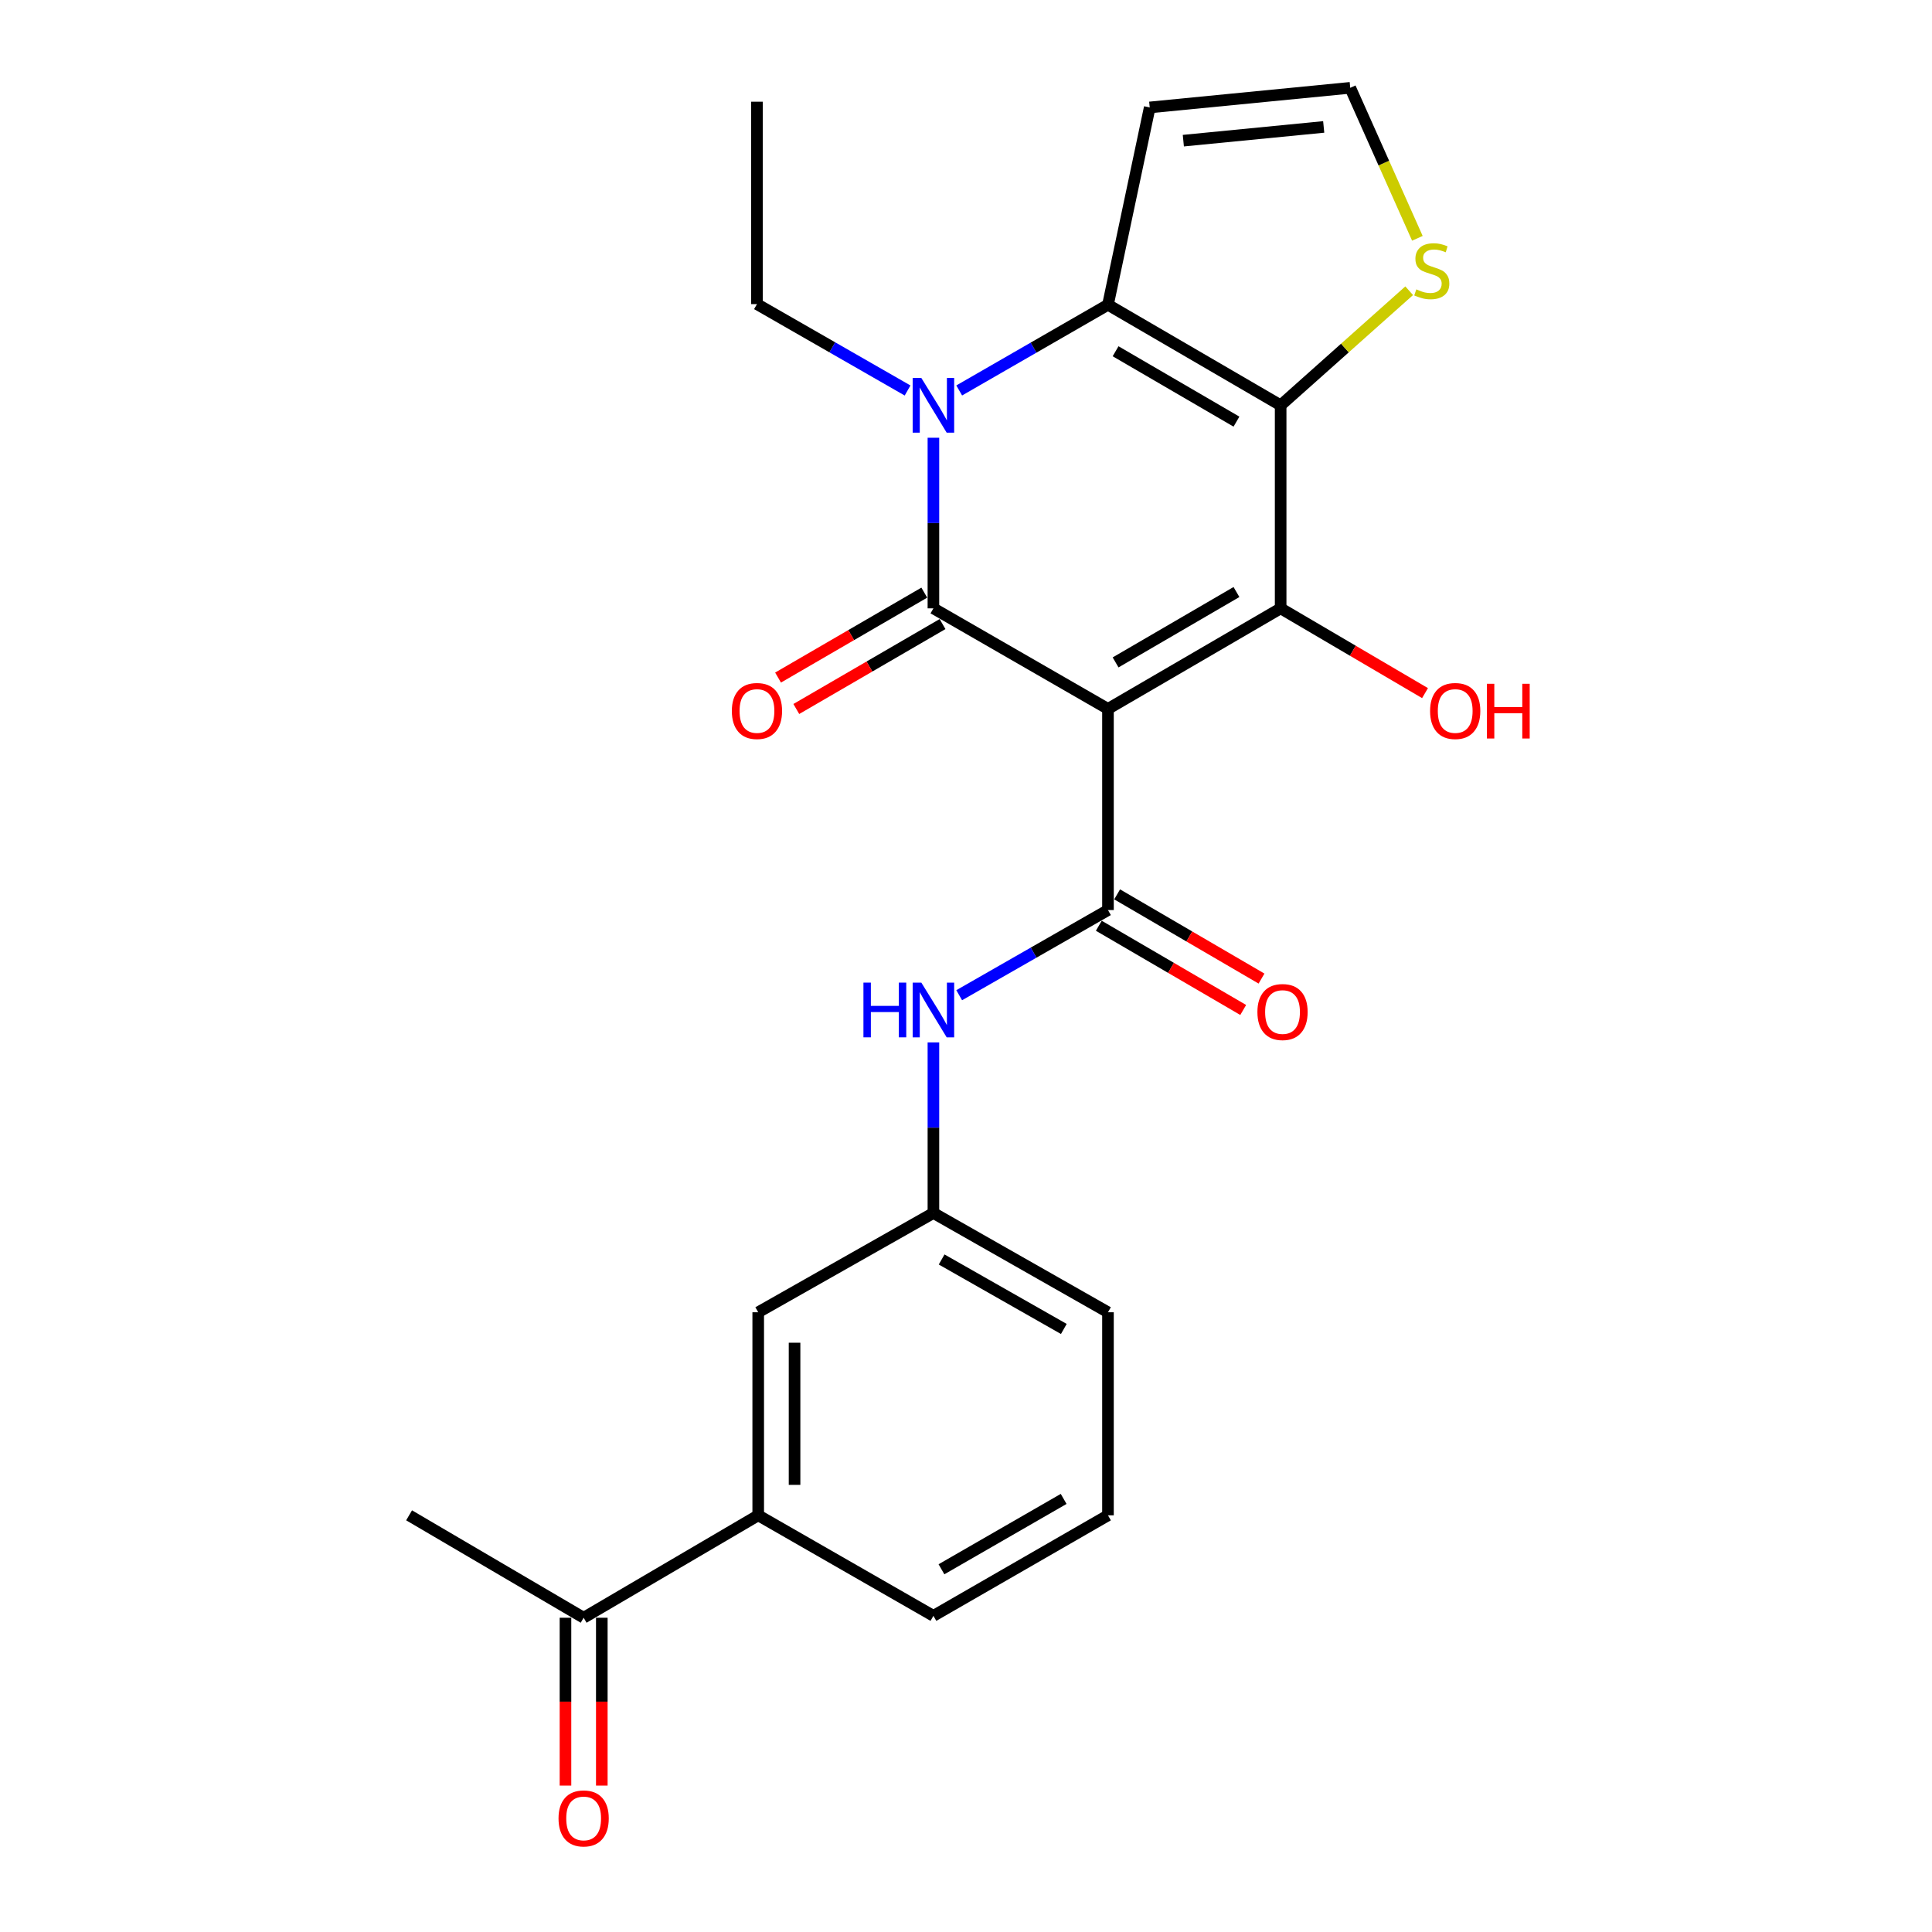 <?xml version='1.0' encoding='iso-8859-1'?>
<svg version='1.1' baseProfile='full'
              xmlns='http://www.w3.org/2000/svg'
                      xmlns:rdkit='http://www.rdkit.org/xml'
                      xmlns:xlink='http://www.w3.org/1999/xlink'
                  xml:space='preserve'
width='1000px' height='1000px' viewBox='0 0 1000 1000'>
<!-- END OF HEADER -->
<rect style='opacity:1.0;fill:#FFFFFF;stroke:none' width='1000' height='1000' x='0' y='0'> </rect>
<path class='bond-0' d='M 573.484,366.923 L 483.135,314.882' style='fill:none;fill-rule:evenodd;stroke:#000000;stroke-width:6px;stroke-linecap:butt;stroke-linejoin:miter;stroke-opacity:1' />
<path class='bond-2' d='M 573.484,366.923 L 662.861,314.882' style='fill:none;fill-rule:evenodd;stroke:#000000;stroke-width:6px;stroke-linecap:butt;stroke-linejoin:miter;stroke-opacity:1' />
<path class='bond-2' d='M 577.426,342.862 L 639.99,306.433' style='fill:none;fill-rule:evenodd;stroke:#000000;stroke-width:6px;stroke-linecap:butt;stroke-linejoin:miter;stroke-opacity:1' />
<path class='bond-5' d='M 573.484,366.923 L 573.484,471.045' style='fill:none;fill-rule:evenodd;stroke:#000000;stroke-width:6px;stroke-linecap:butt;stroke-linejoin:miter;stroke-opacity:1' />
<path class='bond-3' d='M 483.135,314.882 L 483.135,270.729' style='fill:none;fill-rule:evenodd;stroke:#000000;stroke-width:6px;stroke-linecap:butt;stroke-linejoin:miter;stroke-opacity:1' />
<path class='bond-3' d='M 483.135,270.729 L 483.135,226.576' style='fill:none;fill-rule:evenodd;stroke:#0000FF;stroke-width:6px;stroke-linecap:butt;stroke-linejoin:miter;stroke-opacity:1' />
<path class='bond-10' d='M 478.412,306.75 L 440.566,328.73' style='fill:none;fill-rule:evenodd;stroke:#000000;stroke-width:6px;stroke-linecap:butt;stroke-linejoin:miter;stroke-opacity:1' />
<path class='bond-10' d='M 440.566,328.73 L 402.72,350.709' style='fill:none;fill-rule:evenodd;stroke:#FF0000;stroke-width:6px;stroke-linecap:butt;stroke-linejoin:miter;stroke-opacity:1' />
<path class='bond-10' d='M 487.858,323.015 L 450.013,344.995' style='fill:none;fill-rule:evenodd;stroke:#000000;stroke-width:6px;stroke-linecap:butt;stroke-linejoin:miter;stroke-opacity:1' />
<path class='bond-10' d='M 450.013,344.995 L 412.167,366.975' style='fill:none;fill-rule:evenodd;stroke:#FF0000;stroke-width:6px;stroke-linecap:butt;stroke-linejoin:miter;stroke-opacity:1' />
<path class='bond-1' d='M 662.861,209.789 L 662.861,314.882' style='fill:none;fill-rule:evenodd;stroke:#000000;stroke-width:6px;stroke-linecap:butt;stroke-linejoin:miter;stroke-opacity:1' />
<path class='bond-4' d='M 662.861,209.789 L 573.484,157.748' style='fill:none;fill-rule:evenodd;stroke:#000000;stroke-width:6px;stroke-linecap:butt;stroke-linejoin:miter;stroke-opacity:1' />
<path class='bond-4' d='M 639.99,218.238 L 577.426,181.809' style='fill:none;fill-rule:evenodd;stroke:#000000;stroke-width:6px;stroke-linecap:butt;stroke-linejoin:miter;stroke-opacity:1' />
<path class='bond-6' d='M 662.861,209.789 L 696.125,180.137' style='fill:none;fill-rule:evenodd;stroke:#000000;stroke-width:6px;stroke-linecap:butt;stroke-linejoin:miter;stroke-opacity:1' />
<path class='bond-6' d='M 696.125,180.137 L 729.389,150.486' style='fill:none;fill-rule:evenodd;stroke:#CCCC00;stroke-width:6px;stroke-linecap:butt;stroke-linejoin:miter;stroke-opacity:1' />
<path class='bond-16' d='M 662.861,314.882 L 700.226,336.819' style='fill:none;fill-rule:evenodd;stroke:#000000;stroke-width:6px;stroke-linecap:butt;stroke-linejoin:miter;stroke-opacity:1' />
<path class='bond-16' d='M 700.226,336.819 L 737.591,358.756' style='fill:none;fill-rule:evenodd;stroke:#FF0000;stroke-width:6px;stroke-linecap:butt;stroke-linejoin:miter;stroke-opacity:1' />
<path class='bond-18' d='M 469.763,202.12 L 430.783,179.767' style='fill:none;fill-rule:evenodd;stroke:#0000FF;stroke-width:6px;stroke-linecap:butt;stroke-linejoin:miter;stroke-opacity:1' />
<path class='bond-18' d='M 430.783,179.767 L 391.803,157.414' style='fill:none;fill-rule:evenodd;stroke:#000000;stroke-width:6px;stroke-linecap:butt;stroke-linejoin:miter;stroke-opacity:1' />
<path class='bond-24' d='M 496.481,202.101 L 534.983,179.925' style='fill:none;fill-rule:evenodd;stroke:#0000FF;stroke-width:6px;stroke-linecap:butt;stroke-linejoin:miter;stroke-opacity:1' />
<path class='bond-24' d='M 534.983,179.925 L 573.484,157.748' style='fill:none;fill-rule:evenodd;stroke:#000000;stroke-width:6px;stroke-linecap:butt;stroke-linejoin:miter;stroke-opacity:1' />
<path class='bond-8' d='M 573.484,157.748 L 595.094,55.612' style='fill:none;fill-rule:evenodd;stroke:#000000;stroke-width:6px;stroke-linecap:butt;stroke-linejoin:miter;stroke-opacity:1' />
<path class='bond-7' d='M 573.484,471.045 L 534.981,493.084' style='fill:none;fill-rule:evenodd;stroke:#000000;stroke-width:6px;stroke-linecap:butt;stroke-linejoin:miter;stroke-opacity:1' />
<path class='bond-7' d='M 534.981,493.084 L 496.477,515.124' style='fill:none;fill-rule:evenodd;stroke:#0000FF;stroke-width:6px;stroke-linecap:butt;stroke-linejoin:miter;stroke-opacity:1' />
<path class='bond-12' d='M 568.746,479.169 L 606.113,500.964' style='fill:none;fill-rule:evenodd;stroke:#000000;stroke-width:6px;stroke-linecap:butt;stroke-linejoin:miter;stroke-opacity:1' />
<path class='bond-12' d='M 606.113,500.964 L 643.48,522.759' style='fill:none;fill-rule:evenodd;stroke:#FF0000;stroke-width:6px;stroke-linecap:butt;stroke-linejoin:miter;stroke-opacity:1' />
<path class='bond-12' d='M 578.223,462.921 L 615.59,484.716' style='fill:none;fill-rule:evenodd;stroke:#000000;stroke-width:6px;stroke-linecap:butt;stroke-linejoin:miter;stroke-opacity:1' />
<path class='bond-12' d='M 615.59,484.716 L 652.957,506.511' style='fill:none;fill-rule:evenodd;stroke:#FF0000;stroke-width:6px;stroke-linecap:butt;stroke-linejoin:miter;stroke-opacity:1' />
<path class='bond-9' d='M 733.634,123.347 L 716.258,84.401' style='fill:none;fill-rule:evenodd;stroke:#CCCC00;stroke-width:6px;stroke-linecap:butt;stroke-linejoin:miter;stroke-opacity:1' />
<path class='bond-9' d='M 716.258,84.401 L 698.882,45.455' style='fill:none;fill-rule:evenodd;stroke:#000000;stroke-width:6px;stroke-linecap:butt;stroke-linejoin:miter;stroke-opacity:1' />
<path class='bond-14' d='M 483.135,539.548 L 483.135,583.696' style='fill:none;fill-rule:evenodd;stroke:#0000FF;stroke-width:6px;stroke-linecap:butt;stroke-linejoin:miter;stroke-opacity:1' />
<path class='bond-14' d='M 483.135,583.696 L 483.135,627.844' style='fill:none;fill-rule:evenodd;stroke:#000000;stroke-width:6px;stroke-linecap:butt;stroke-linejoin:miter;stroke-opacity:1' />
<path class='bond-25' d='M 595.094,55.612 L 698.882,45.455' style='fill:none;fill-rule:evenodd;stroke:#000000;stroke-width:6px;stroke-linecap:butt;stroke-linejoin:miter;stroke-opacity:1' />
<path class='bond-25' d='M 612.494,72.808 L 685.146,65.698' style='fill:none;fill-rule:evenodd;stroke:#000000;stroke-width:6px;stroke-linecap:butt;stroke-linejoin:miter;stroke-opacity:1' />
<path class='bond-11' d='M 392.451,784.33 L 392.451,679.226' style='fill:none;fill-rule:evenodd;stroke:#000000;stroke-width:6px;stroke-linecap:butt;stroke-linejoin:miter;stroke-opacity:1' />
<path class='bond-11' d='M 411.261,768.565 L 411.261,694.992' style='fill:none;fill-rule:evenodd;stroke:#000000;stroke-width:6px;stroke-linecap:butt;stroke-linejoin:miter;stroke-opacity:1' />
<path class='bond-13' d='M 392.451,784.33 L 302.092,837.342' style='fill:none;fill-rule:evenodd;stroke:#000000;stroke-width:6px;stroke-linecap:butt;stroke-linejoin:miter;stroke-opacity:1' />
<path class='bond-26' d='M 392.451,784.33 L 483.135,836.36' style='fill:none;fill-rule:evenodd;stroke:#000000;stroke-width:6px;stroke-linecap:butt;stroke-linejoin:miter;stroke-opacity:1' />
<path class='bond-17' d='M 292.687,837.342 L 292.687,880.779' style='fill:none;fill-rule:evenodd;stroke:#000000;stroke-width:6px;stroke-linecap:butt;stroke-linejoin:miter;stroke-opacity:1' />
<path class='bond-17' d='M 292.687,880.779 L 292.687,924.215' style='fill:none;fill-rule:evenodd;stroke:#FF0000;stroke-width:6px;stroke-linecap:butt;stroke-linejoin:miter;stroke-opacity:1' />
<path class='bond-17' d='M 311.496,837.342 L 311.496,880.779' style='fill:none;fill-rule:evenodd;stroke:#000000;stroke-width:6px;stroke-linecap:butt;stroke-linejoin:miter;stroke-opacity:1' />
<path class='bond-17' d='M 311.496,880.779 L 311.496,924.215' style='fill:none;fill-rule:evenodd;stroke:#FF0000;stroke-width:6px;stroke-linecap:butt;stroke-linejoin:miter;stroke-opacity:1' />
<path class='bond-22' d='M 302.092,837.342 L 211.742,784.33' style='fill:none;fill-rule:evenodd;stroke:#000000;stroke-width:6px;stroke-linecap:butt;stroke-linejoin:miter;stroke-opacity:1' />
<path class='bond-15' d='M 483.135,627.844 L 392.451,679.226' style='fill:none;fill-rule:evenodd;stroke:#000000;stroke-width:6px;stroke-linecap:butt;stroke-linejoin:miter;stroke-opacity:1' />
<path class='bond-21' d='M 483.135,627.844 L 573.484,679.226' style='fill:none;fill-rule:evenodd;stroke:#000000;stroke-width:6px;stroke-linecap:butt;stroke-linejoin:miter;stroke-opacity:1' />
<path class='bond-21' d='M 487.389,651.902 L 550.633,687.869' style='fill:none;fill-rule:evenodd;stroke:#000000;stroke-width:6px;stroke-linecap:butt;stroke-linejoin:miter;stroke-opacity:1' />
<path class='bond-23' d='M 391.803,157.414 L 391.803,52.644' style='fill:none;fill-rule:evenodd;stroke:#000000;stroke-width:6px;stroke-linecap:butt;stroke-linejoin:miter;stroke-opacity:1' />
<path class='bond-19' d='M 483.135,836.36 L 573.484,784.33' style='fill:none;fill-rule:evenodd;stroke:#000000;stroke-width:6px;stroke-linecap:butt;stroke-linejoin:miter;stroke-opacity:1' />
<path class='bond-19' d='M 487.3,812.256 L 550.545,775.835' style='fill:none;fill-rule:evenodd;stroke:#000000;stroke-width:6px;stroke-linecap:butt;stroke-linejoin:miter;stroke-opacity:1' />
<path class='bond-20' d='M 573.484,784.33 L 573.484,679.226' style='fill:none;fill-rule:evenodd;stroke:#000000;stroke-width:6px;stroke-linecap:butt;stroke-linejoin:miter;stroke-opacity:1' />
<path  class='atom-4' d='M 476.875 195.629
L 486.155 210.629
Q 487.075 212.109, 488.555 214.789
Q 490.035 217.469, 490.115 217.629
L 490.115 195.629
L 493.875 195.629
L 493.875 223.949
L 489.995 223.949
L 480.035 207.549
Q 478.875 205.629, 477.635 203.429
Q 476.435 201.229, 476.075 200.549
L 476.075 223.949
L 472.395 223.949
L 472.395 195.629
L 476.875 195.629
' fill='#0000FF'/>
<path  class='atom-7' d='M 733.089 149.777
Q 733.409 149.897, 734.729 150.457
Q 736.049 151.017, 737.489 151.377
Q 738.969 151.697, 740.409 151.697
Q 743.089 151.697, 744.649 150.417
Q 746.209 149.097, 746.209 146.817
Q 746.209 145.257, 745.409 144.297
Q 744.649 143.337, 743.449 142.817
Q 742.249 142.297, 740.249 141.697
Q 737.729 140.937, 736.209 140.217
Q 734.729 139.497, 733.649 137.977
Q 732.609 136.457, 732.609 133.897
Q 732.609 130.337, 735.009 128.137
Q 737.449 125.937, 742.249 125.937
Q 745.529 125.937, 749.249 127.497
L 748.329 130.577
Q 744.929 129.177, 742.369 129.177
Q 739.609 129.177, 738.089 130.337
Q 736.569 131.457, 736.609 133.417
Q 736.609 134.937, 737.369 135.857
Q 738.169 136.777, 739.289 137.297
Q 740.449 137.817, 742.369 138.417
Q 744.929 139.217, 746.449 140.017
Q 747.969 140.817, 749.049 142.457
Q 750.169 144.057, 750.169 146.817
Q 750.169 150.737, 747.529 152.857
Q 744.929 154.937, 740.569 154.937
Q 738.049 154.937, 736.129 154.377
Q 734.249 153.857, 732.009 152.937
L 733.089 149.777
' fill='#CCCC00'/>
<path  class='atom-8' d='M 446.915 508.601
L 450.755 508.601
L 450.755 520.641
L 465.235 520.641
L 465.235 508.601
L 469.075 508.601
L 469.075 536.921
L 465.235 536.921
L 465.235 523.841
L 450.755 523.841
L 450.755 536.921
L 446.915 536.921
L 446.915 508.601
' fill='#0000FF'/>
<path  class='atom-8' d='M 476.875 508.601
L 486.155 523.601
Q 487.075 525.081, 488.555 527.761
Q 490.035 530.441, 490.115 530.601
L 490.115 508.601
L 493.875 508.601
L 493.875 536.921
L 489.995 536.921
L 480.035 520.521
Q 478.875 518.601, 477.635 516.401
Q 476.435 514.201, 476.075 513.521
L 476.075 536.921
L 472.395 536.921
L 472.395 508.601
L 476.875 508.601
' fill='#0000FF'/>
<path  class='atom-11' d='M 378.803 368.006
Q 378.803 361.206, 382.163 357.406
Q 385.523 353.606, 391.803 353.606
Q 398.083 353.606, 401.443 357.406
Q 404.803 361.206, 404.803 368.006
Q 404.803 374.886, 401.403 378.806
Q 398.003 382.686, 391.803 382.686
Q 385.563 382.686, 382.163 378.806
Q 378.803 374.926, 378.803 368.006
M 391.803 379.486
Q 396.123 379.486, 398.443 376.606
Q 400.803 373.686, 400.803 368.006
Q 400.803 362.446, 398.443 359.646
Q 396.123 356.806, 391.803 356.806
Q 387.483 356.806, 385.123 359.606
Q 382.803 362.406, 382.803 368.006
Q 382.803 373.726, 385.123 376.606
Q 387.483 379.486, 391.803 379.486
' fill='#FF0000'/>
<path  class='atom-13' d='M 650.833 523.823
Q 650.833 517.023, 654.193 513.223
Q 657.553 509.423, 663.833 509.423
Q 670.113 509.423, 673.473 513.223
Q 676.833 517.023, 676.833 523.823
Q 676.833 530.703, 673.433 534.623
Q 670.033 538.503, 663.833 538.503
Q 657.593 538.503, 654.193 534.623
Q 650.833 530.743, 650.833 523.823
M 663.833 535.303
Q 668.153 535.303, 670.473 532.423
Q 672.833 529.503, 672.833 523.823
Q 672.833 518.263, 670.473 515.463
Q 668.153 512.623, 663.833 512.623
Q 659.513 512.623, 657.153 515.423
Q 654.833 518.223, 654.833 523.823
Q 654.833 529.543, 657.153 532.423
Q 659.513 535.303, 663.833 535.303
' fill='#FF0000'/>
<path  class='atom-17' d='M 740.211 368.006
Q 740.211 361.206, 743.571 357.406
Q 746.931 353.606, 753.211 353.606
Q 759.491 353.606, 762.851 357.406
Q 766.211 361.206, 766.211 368.006
Q 766.211 374.886, 762.811 378.806
Q 759.411 382.686, 753.211 382.686
Q 746.971 382.686, 743.571 378.806
Q 740.211 374.926, 740.211 368.006
M 753.211 379.486
Q 757.531 379.486, 759.851 376.606
Q 762.211 373.686, 762.211 368.006
Q 762.211 362.446, 759.851 359.646
Q 757.531 356.806, 753.211 356.806
Q 748.891 356.806, 746.531 359.606
Q 744.211 362.406, 744.211 368.006
Q 744.211 373.726, 746.531 376.606
Q 748.891 379.486, 753.211 379.486
' fill='#FF0000'/>
<path  class='atom-17' d='M 769.611 353.926
L 773.451 353.926
L 773.451 365.966
L 787.931 365.966
L 787.931 353.926
L 791.771 353.926
L 791.771 382.246
L 787.931 382.246
L 787.931 369.166
L 773.451 369.166
L 773.451 382.246
L 769.611 382.246
L 769.611 353.926
' fill='#FF0000'/>
<path  class='atom-18' d='M 289.092 941.21
Q 289.092 934.41, 292.452 930.61
Q 295.812 926.81, 302.092 926.81
Q 308.372 926.81, 311.732 930.61
Q 315.092 934.41, 315.092 941.21
Q 315.092 948.09, 311.692 952.01
Q 308.292 955.89, 302.092 955.89
Q 295.852 955.89, 292.452 952.01
Q 289.092 948.13, 289.092 941.21
M 302.092 952.69
Q 306.412 952.69, 308.732 949.81
Q 311.092 946.89, 311.092 941.21
Q 311.092 935.65, 308.732 932.85
Q 306.412 930.01, 302.092 930.01
Q 297.772 930.01, 295.412 932.81
Q 293.092 935.61, 293.092 941.21
Q 293.092 946.93, 295.412 949.81
Q 297.772 952.69, 302.092 952.69
' fill='#FF0000'/>
</svg>
